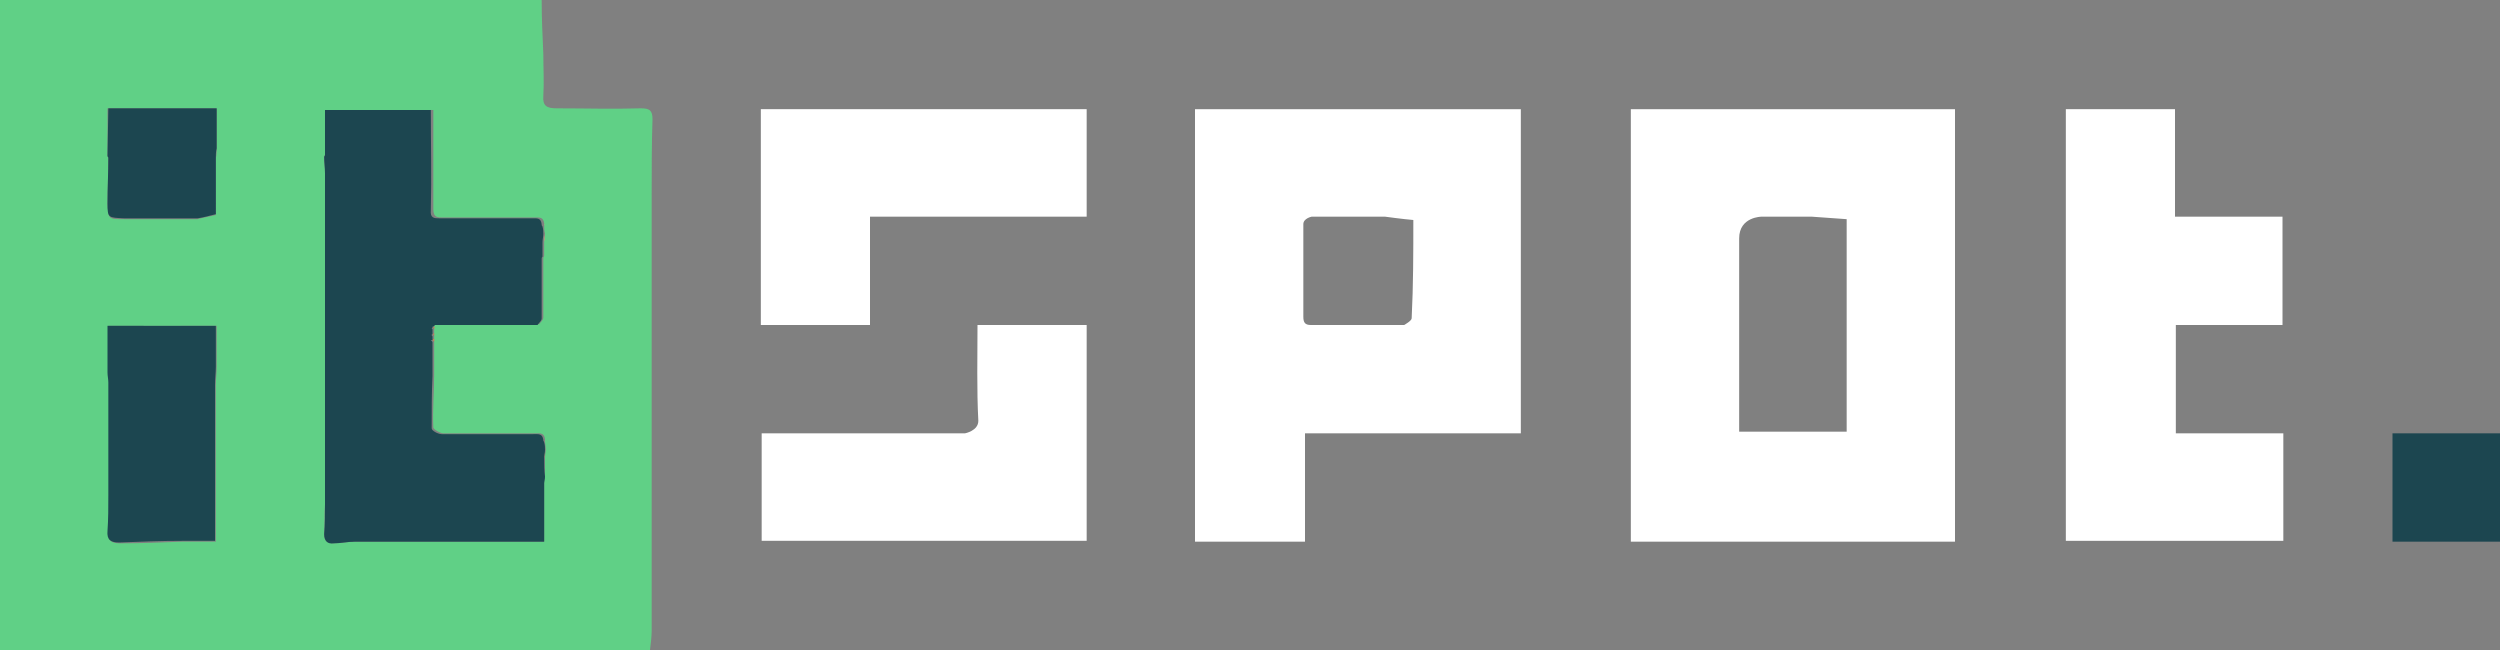 <?xml version="1.0" encoding="UTF-8"?>
<svg xmlns="http://www.w3.org/2000/svg" xmlns:xlink="http://www.w3.org/1999/xlink" version="1.1" id="Layer_2_00000094602971006607355060000016192582125570526854_" x="0px" y="0px" viewBox="0 0 300 78" style="enable-background:new 0 0 300 78;" xml:space="preserve">
<rect x="0" y="0" width="300" height="78" fill="#808080" stroke="none"/>
<style type="text/css">
	.st0{fill:#1C4650;}
	.st1{fill:#FFFFFF;}
	.st2{fill:#60D086;}
	.st3{fill:#F4996D;}
	.st4{fill:#EF7641;}
</style>
<g id="Layer_1-2">
	<g>
		<path class="st0" d="M300,65h-12.9V52H300V65z"></path>
		<path class="st1" d="M234.6,13.1v51.9h-38.9V13.1H234.6z M221.6,26.3c-1.4-0.1-4.2-0.3-4.2-0.3h-6c0,0-2.7,0-2.7,2.6    c0,6.7,0,13.5,0,20.2c0,1,0,2,0,3h12.9L221.6,26.3L221.6,26.3z"></path>
		<path class="st1" d="M143.4,64.9V13.1h39.1V52h-25.9v13H143.4z M169.6,26.4c-1.2-0.1-3.4-0.4-3.4-0.4l-8.8,0c0,0-1,0.2-1,0.9    c0,3.7,0,7.4,0,11.1c0,0.7,0.2,1,0.9,1c3.8,0,11.2,0,11.2,0s0.9-0.5,0.9-0.8C169.6,34.2,169.6,30.3,169.6,26.4L169.6,26.4z"></path>
		<path class="st1" d="M261.1,52h12.9v12.9h-26.1V13.1H261v12.9h12.9v13h-12.8V52L261.1,52z"></path>
		<path class="st1" d="M117.3,39h13.1v25.9h-39V52c0.4,0,0.9,0,1.3,0c7.7,0,23.1,0,23.1,0s1.6-0.3,1.6-1.5    C117.2,46.7,117.3,42.9,117.3,39L117.3,39z"></path>
		<path class="st1" d="M91.3,38.9V13.1h39.1v12.9h-26v13H91.3L91.3,38.9z"></path>
		<path class="st2" d="M78.2,23.5c0-3.1,0-6.2,0.1-9.2c0-1.1-0.4-1.3-1.4-1.3c-3.4,0.1-6.7,0-10.1,0c-1.2,0-1.7-0.3-1.6-1.5    c0.1-1.7,0-3.3,0-5C65.1,4.3,65,2.2,65,0H0v78h78c0.1-0.8,0.2-1.6,0.2-2.3c0-13.3,0-26.6,0-39.9C78.2,31.6,78.2,27.6,78.2,23.5    L78.2,23.5L78.2,23.5z M12.9,18.7V13H26v4.8c0,0.4,0,0.8-0.1,1.2v6.8c-0.8,0.2-1.5,0.3-2.2,0.5c-2.8,0-5.5,0-8.3,0    c-0.2,0-0.3,0-0.5,0c-1.9,0-1.9,0-2-1.8c0-1.8,0.1-3.7,0.1-5.5C13,18.9,12.9,18.8,12.9,18.7L12.9,18.7z M25.9,46.2    c0,5.5,0,11,0,16.5V65c-1.4,0-2.7,0-4,0c-2.5,0.1-5,0.2-7.5,0.2c-1,0-1.5-0.3-1.4-1.4c0.1-1.4,0.1-2.9,0.1-4.3c0-4.5,0-9,0-13.5    c0-0.4-0.1-0.8-0.1-1.2v-5.7H26V44C26,44.7,25.9,45.5,25.9,46.2L25.9,46.2z M65.3,58v7c-1.1,0-2.2,0-3.2,0c-6.5,0-13,0-19.5,0    c-0.9,0-1.7,0.2-2.6,0.2c-0.7,0-1.1-0.3-1.1-1.1c0.1-1.2,0-2.4,0.1-3.6c0-4.6,0-9.1,0-13.7c0-8.7,0-17.4,0-26c0-0.7-0.1-1.3-0.1-2    c0-0.1,0.1-0.2,0.1-0.2v-5.4h13c0,4,0,8,0,11.9c0,1,0.5,1,1.1,1c3.7,0,7.3,0,11,0c0.6,0,1.1-0.1,1.2,0.7c0,0.1,0,0.2,0,0.3    c0,0.3,0,0.6,0.1,0.9c0,0.4-0.1,0.7-0.1,1c0,0.6,0,1.1,0,1.7c0,0.1-0.1,0.2-0.1,0.2c0,2.4,0,4.8,0,7.2c0,0.3-0.3,0.5-0.5,0.8    c-1,0-1.9,0-2.9,0c-3.1,0-6.2,0-9.4,0c-0.1,0-0.2,0.1-0.3,0.2l0,0.1l0,0.3c0,0.2,0,0.3,0,0.5c0,0.1,0,0.2,0,0.3v0.4    c0,0.1,0,0.2,0,0.3c0,1.3,0,2.7,0,4c0,2.1-0.2,4.2-0.1,6.3c0,0.2,0.8,0.7,1.2,0.7c3.7,0,7.3,0,11,0c0.6,0,1.1-0.1,1.2,0.7    c0,0.1,0,0.2,0,0.3l0.1,0.9c0,0.3-0.1,0.7-0.1,1c0,0.7,0,1.5,0,2.2C65.3,57.5,65.3,57.8,65.3,58L65.3,58z"></path>
		<g>
			<path class="st0" d="M12.9,18.7c0,0.1,0.1,0.2,0.1,0.2c0,1.8-0.1,3.7-0.1,5.5c0,1.8,0.1,1.7,2,1.8c0.2,0,0.3,0,0.5,0     c2.8,0,5.6,0,8.3,0c0.7-0.1,1.4-0.3,2.2-0.5V19c0-0.4,0-0.8,0.1-1.2V13H13L12.9,18.7L12.9,18.7z"></path>
			<path class="st0" d="M12.9,44.7c0,0.4,0.1,0.8,0.1,1.2c0,4.5,0,9,0,13.5c0,1.5,0,2.9-0.1,4.3c-0.1,1.1,0.4,1.4,1.4,1.4     c2.5-0.1,5-0.2,7.5-0.2c1.3,0,2.6,0,4,0v-2.2c0-5.5,0-11,0-16.5c0-0.8,0.1-1.5,0.1-2.2v-4.9H12.9L12.9,44.7L12.9,44.7z"></path>
		</g>
		<path class="st3" d="M65.3,29c0-0.4,0.1-0.7,0.1-1C65.4,28.3,65.4,28.7,65.3,29z"></path>
		<path class="st3" d="M65.4,27.1c0-0.1-0.1-0.1-0.1-0.2c0,0,0-0.1,0-0.1C65.3,26.8,65.3,26.9,65.4,27.1z"></path>
		<path class="st3" d="M65.3,55c0-0.3,0.1-0.7,0.1-1C65.4,54.3,65.4,54.7,65.3,55z"></path>
		<path class="st4" d="M52.2,39.1c0.1,0,0.2-0.1,0.3-0.2C52.4,39,52.3,39.1,52.2,39.1z"></path>
		<path class="st4" d="M52.1,39.5c0-0.1,0-0.1-0.1-0.2c0,0,0,0,0.1-0.1C52.2,39.3,52.1,39.4,52.1,39.5L52.1,39.5z"></path>
		<path class="st4" d="M52.1,40.3c0-0.1-0.1-0.1-0.1-0.2c0,0,0-0.1,0.1-0.1C52.1,40.1,52.1,40.2,52.1,40.3L52.1,40.3z"></path>
		<path class="st4" d="M51.9,40.7c0.1,0,0.1,0,0.2,0c0,0.1,0,0.2,0,0.3C52,40.9,52,40.8,51.9,40.7z"></path>
		<path class="st3" d="M65.4,53.1c0-0.1-0.1-0.2-0.1-0.2c0,0,0-0.1,0-0.1C65.3,52.8,65.3,52.9,65.4,53.1z"></path>
		<path class="st0" d="M65.3,55c0-0.3,0.1-0.7,0.1-1c0-0.3,0-0.6-0.1-0.9c0-0.1-0.1-0.2-0.1-0.2c0,0,0-0.1,0-0.1    c-0.1-0.8-0.6-0.7-1.2-0.7c-3.7,0-7.3,0-11,0c-0.4,0-1.2-0.4-1.2-0.7c0-2.1,0-4.2,0.1-6.3c0-1.3,0-2.7,0-4c0-0.1-0.1-0.2-0.2-0.3    c0.1,0,0.1,0,0.2,0c0-0.2,0-0.3,0-0.4c0-0.1-0.1-0.1-0.1-0.2c0,0,0-0.1,0.1-0.1c0-0.2,0-0.3,0-0.5c0-0.1,0-0.1-0.1-0.2    c0,0,0,0,0.1-0.1l0-0.1c0.1,0,0.2-0.1,0.3-0.2c3.1,0,6.2,0,9.4,0c1,0,1.9,0,2.9,0c0.2-0.3,0.5-0.5,0.5-0.8c0-2.4,0-4.8,0-7.2    c0-0.1,0.1-0.2,0.1-0.2c0-0.6,0-1.1,0-1.7c0-0.4,0.1-0.7,0.1-1c0-0.3,0-0.6-0.1-0.9c0-0.1-0.1-0.1-0.1-0.2c0,0,0-0.1,0-0.1    c-0.1-0.8-0.6-0.7-1.2-0.7c-3.7,0-7.3,0-11,0c-0.7,0-1.2,0-1.1-1c0.1-4,0-7.9,0-12H39v5.4c0,0.1-0.1,0.2-0.1,0.2    c0,0.7,0.1,1.3,0.1,2c0,8.7,0,17.4,0,26c0,4.6,0,9.1,0,13.7c0,1.2,0,2.4-0.1,3.6c0,0.8,0.4,1.2,1.1,1.1c0.9,0,1.7-0.2,2.6-0.2    c6.5,0,13,0,19.5,0c1,0,2.1,0,3.2,0c0-2.4,0-4.7,0-7c0-0.2,0.1-0.5,0.1-0.8C65.3,56.5,65.3,55.7,65.3,55L65.3,55z"></path>
	</g>
</g>
</svg>
